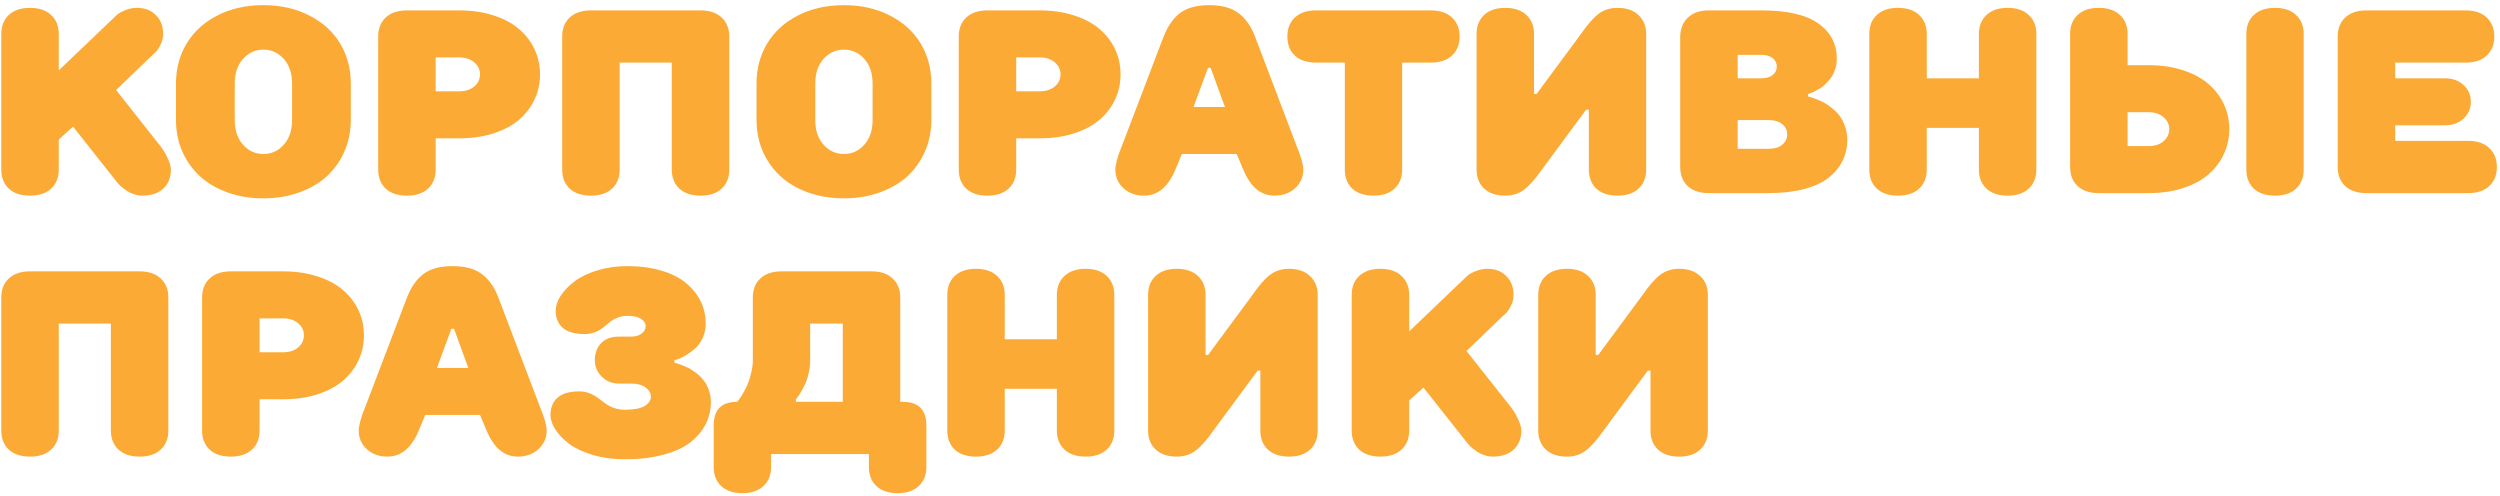 <?xml version="1.0" encoding="UTF-8"?> <svg xmlns="http://www.w3.org/2000/svg" width="479" height="95" viewBox="0 0 479 95" fill="none"> <path d="M0.247 32.508V6.507C0.247 4.977 0.727 3.764 1.688 2.869C2.664 1.958 4.015 1.502 5.74 1.502C7.465 1.502 8.816 1.958 9.793 2.869C10.77 3.781 11.258 4.993 11.258 6.507V13.489L22.244 2.991C22.358 2.877 22.521 2.739 22.732 2.576C22.944 2.413 23.4 2.194 24.1 1.917C24.799 1.64 25.516 1.502 26.248 1.502C27.745 1.502 28.95 1.966 29.861 2.894C30.789 3.805 31.253 5.009 31.253 6.507C31.253 7.239 31.082 7.939 30.74 8.606C30.415 9.274 30.089 9.754 29.764 10.047L29.251 10.511L22.244 17.249L30.74 27.991C30.887 28.186 31.066 28.439 31.277 28.748C31.505 29.057 31.806 29.619 32.181 30.433C32.555 31.23 32.742 31.922 32.742 32.508C32.742 34.022 32.254 35.234 31.277 36.145C30.317 37.041 28.974 37.488 27.249 37.488C26.728 37.488 26.207 37.399 25.686 37.22C25.182 37.057 24.742 36.853 24.368 36.609C24.01 36.365 23.676 36.121 23.367 35.877C23.074 35.633 22.855 35.421 22.708 35.242L22.488 34.998L13.992 24.256L11.258 26.746V32.508C11.258 34.022 10.77 35.234 9.793 36.145C8.816 37.041 7.465 37.488 5.74 37.488C4.015 37.488 2.664 37.041 1.688 36.145C0.727 35.234 0.247 34.022 0.247 32.508ZM33.719 23.011V16.004C33.719 13.172 34.394 10.625 35.745 8.362C37.096 6.1 39.049 4.31 41.605 2.991C44.176 1.657 47.13 0.989 50.467 0.989C53.803 0.989 56.749 1.657 59.305 2.991C61.876 4.31 63.838 6.1 65.189 8.362C66.539 10.625 67.215 13.172 67.215 16.004V23.011C67.215 25.127 66.816 27.104 66.019 28.943C65.237 30.766 64.13 32.353 62.698 33.704C61.266 35.039 59.492 36.089 57.376 36.853C55.276 37.618 52.973 38.001 50.467 38.001C47.96 38.001 45.649 37.618 43.533 36.853C41.434 36.089 39.668 35.039 38.235 33.704C36.803 32.353 35.688 30.766 34.891 28.943C34.109 27.104 33.719 25.127 33.719 23.011ZM44.974 23.011C44.974 24.964 45.503 26.535 46.56 27.723C47.618 28.911 48.921 29.505 50.467 29.505C52.013 29.505 53.315 28.911 54.373 27.723C55.431 26.535 55.96 24.964 55.96 23.011V16.004C55.96 14.051 55.431 12.48 54.373 11.292C53.315 10.104 52.013 9.51 50.467 9.51C48.921 9.51 47.618 10.104 46.56 11.292C45.503 12.48 44.974 14.051 44.974 16.004V23.011ZM72.464 32.508V6.995C72.464 5.465 72.944 4.253 73.904 3.357C74.881 2.446 76.232 1.99 77.957 1.99H87.967C90.408 1.99 92.614 2.316 94.583 2.967C96.569 3.602 98.204 4.48 99.49 5.604C100.776 6.71 101.761 8.004 102.444 9.485C103.128 10.966 103.47 12.553 103.47 14.246C103.47 15.939 103.128 17.526 102.444 19.007C101.761 20.488 100.776 21.79 99.49 22.913C98.204 24.02 96.569 24.899 94.583 25.55C92.614 26.185 90.408 26.502 87.967 26.502H83.475V32.508C83.475 34.022 82.986 35.234 82.01 36.145C81.033 37.041 79.682 37.488 77.957 37.488C76.232 37.488 74.881 37.041 73.904 36.145C72.944 35.234 72.464 34.022 72.464 32.508ZM83.475 17.493H87.967C89.171 17.493 90.14 17.184 90.872 16.565C91.605 15.931 91.971 15.158 91.971 14.246C91.971 13.335 91.605 12.57 90.872 11.951C90.14 11.316 89.171 10.999 87.967 10.999H83.475V17.493ZM107.718 32.508V6.995C107.718 5.465 108.198 4.253 109.158 3.357C110.135 2.446 111.486 1.99 113.211 1.99H134.231C135.957 1.99 137.299 2.446 138.26 3.357C139.236 4.253 139.725 5.465 139.725 6.995V32.508C139.725 34.022 139.236 35.234 138.26 36.145C137.299 37.041 135.957 37.488 134.231 37.488C132.506 37.488 131.155 37.041 130.179 36.145C129.202 35.234 128.714 34.022 128.714 32.508V12H118.729V32.508C118.729 34.022 118.24 35.234 117.264 36.145C116.287 37.041 114.936 37.488 113.211 37.488C111.486 37.488 110.135 37.041 109.158 36.145C108.198 35.234 107.718 34.022 107.718 32.508ZM144.949 23.011V16.004C144.949 13.172 145.625 10.625 146.976 8.362C148.326 6.1 150.28 4.31 152.835 2.991C155.407 1.657 158.361 0.989 161.697 0.989C165.034 0.989 167.98 1.657 170.535 2.991C173.107 4.31 175.068 6.1 176.419 8.362C177.77 10.625 178.445 13.172 178.445 16.004V23.011C178.445 25.127 178.047 27.104 177.249 28.943C176.468 30.766 175.361 32.353 173.929 33.704C172.496 35.039 170.722 36.089 168.606 36.853C166.507 37.618 164.204 38.001 161.697 38.001C159.191 38.001 156.88 37.618 154.764 36.853C152.664 36.089 150.898 35.039 149.466 33.704C148.034 32.353 146.919 30.766 146.121 28.943C145.34 27.104 144.949 25.127 144.949 23.011ZM156.204 23.011C156.204 24.964 156.733 26.535 157.791 27.723C158.849 28.911 160.151 29.505 161.697 29.505C163.243 29.505 164.546 28.911 165.604 27.723C166.661 26.535 167.19 24.964 167.19 23.011V16.004C167.19 14.051 166.661 12.48 165.604 11.292C164.546 10.104 163.243 9.51 161.697 9.51C160.151 9.51 158.849 10.104 157.791 11.292C156.733 12.48 156.204 14.051 156.204 16.004V23.011ZM183.694 32.508V6.995C183.694 5.465 184.174 4.253 185.135 3.357C186.111 2.446 187.462 1.99 189.188 1.99H199.197C201.639 1.99 203.844 2.316 205.813 2.967C207.799 3.602 209.435 4.48 210.721 5.604C212.007 6.71 212.991 8.004 213.675 9.485C214.358 10.966 214.7 12.553 214.7 14.246C214.7 15.939 214.358 17.526 213.675 19.007C212.991 20.488 212.007 21.79 210.721 22.913C209.435 24.02 207.799 24.899 205.813 25.55C203.844 26.185 201.639 26.502 199.197 26.502H194.705V32.508C194.705 34.022 194.217 35.234 193.24 36.145C192.264 37.041 190.913 37.488 189.188 37.488C187.462 37.488 186.111 37.041 185.135 36.145C184.174 35.234 183.694 34.022 183.694 32.508ZM194.705 17.493H199.197C200.402 17.493 201.37 17.184 202.103 16.565C202.835 15.931 203.201 15.158 203.201 14.246C203.201 13.335 202.835 12.57 202.103 11.951C201.37 11.316 200.402 10.999 199.197 10.999H194.705V17.493ZM213.699 32.508C213.699 32.068 213.797 31.474 213.992 30.726C214.204 29.961 214.415 29.318 214.627 28.797L214.944 27.991L222.952 6.995C223.75 4.977 224.808 3.471 226.126 2.479C227.461 1.486 229.316 0.989 231.692 0.989C234.085 0.989 235.949 1.494 237.283 2.503C238.634 3.496 239.692 4.993 240.457 6.995L248.44 27.991C249.287 30.009 249.71 31.515 249.71 32.508C249.71 33.908 249.189 35.088 248.147 36.048C247.106 37.008 245.787 37.488 244.192 37.488C241.588 37.488 239.594 35.828 238.211 32.508L236.941 29.505H226.443L225.198 32.508C223.815 35.828 221.813 37.488 219.192 37.488C217.597 37.488 216.279 37.008 215.237 36.048C214.212 35.088 213.699 33.908 213.699 32.508ZM228.689 20.496H234.695L231.961 13.001H231.448L228.689 20.496ZM248.099 10.657C247.138 9.746 246.658 8.525 246.658 6.995C246.658 5.465 247.138 4.253 248.099 3.357C249.075 2.446 250.426 1.99 252.151 1.99H274.148C275.874 1.99 277.225 2.446 278.201 3.357C279.178 4.269 279.666 5.481 279.666 6.995C279.666 8.509 279.178 9.721 278.201 10.633C277.225 11.544 275.874 12 274.148 12H268.655V32.508C268.655 34.022 268.167 35.234 267.19 36.145C266.23 37.041 264.887 37.488 263.162 37.488C261.437 37.488 260.086 37.041 259.109 36.145C258.149 35.234 257.669 34.022 257.669 32.508V12H252.151C250.426 12 249.075 11.552 248.099 10.657ZM282.913 32.508V6.507C282.913 4.977 283.393 3.764 284.354 2.869C285.33 1.958 286.681 1.502 288.406 1.502C290.132 1.502 291.482 1.958 292.459 2.869C293.436 3.781 293.924 4.993 293.924 6.507V18.006H294.412L302.908 6.507C304.129 4.733 305.244 3.455 306.253 2.674C307.278 1.893 308.499 1.502 309.915 1.502C311.624 1.502 312.967 1.966 313.943 2.894C314.92 3.805 315.408 5.009 315.408 6.507V32.508C315.408 34.022 314.92 35.234 313.943 36.145C312.983 37.041 311.64 37.488 309.915 37.488C308.19 37.488 306.839 37.041 305.862 36.145C304.902 35.234 304.422 34.022 304.422 32.508V21.009H303.909L295.413 32.508C294.192 34.266 293.069 35.535 292.044 36.316C291.035 37.098 289.822 37.488 288.406 37.488C286.681 37.488 285.33 37.033 284.354 36.121C283.393 35.21 282.913 34.005 282.913 32.508ZM321.927 31.995V6.995C321.959 5.465 322.456 4.253 323.416 3.357C324.376 2.446 325.711 1.99 327.42 1.99H337.43C342.41 1.99 346.072 2.828 348.416 4.505C350.76 6.181 351.932 8.427 351.932 11.243C351.932 11.959 351.826 12.635 351.614 13.27C351.419 13.904 351.159 14.441 350.833 14.881C350.507 15.32 350.149 15.727 349.759 16.102C349.384 16.476 349.002 16.777 348.611 17.005C348.221 17.233 347.863 17.428 347.537 17.591C347.212 17.737 346.951 17.843 346.756 17.908L346.438 18.006V18.494C346.536 18.51 346.674 18.543 346.854 18.592C347.049 18.641 347.399 18.763 347.903 18.958C348.424 19.153 348.921 19.373 349.393 19.617C349.865 19.861 350.385 20.211 350.955 20.667C351.541 21.123 352.037 21.619 352.444 22.156C352.868 22.693 353.217 23.369 353.494 24.183C353.787 24.98 353.934 25.835 353.934 26.746C353.934 28.227 353.632 29.578 353.03 30.799C352.444 32.02 351.557 33.102 350.369 34.046C349.197 34.974 347.635 35.698 345.682 36.219C343.729 36.74 341.474 37 338.919 37H327.42C325.695 37 324.344 36.552 323.367 35.657C322.407 34.746 321.927 33.525 321.927 31.995ZM332.938 28.504H338.919C340.009 28.504 340.864 28.244 341.482 27.723C342.117 27.186 342.435 26.526 342.435 25.745C342.435 24.964 342.117 24.313 341.482 23.792C340.864 23.271 340.009 23.011 338.919 23.011H332.938V28.504ZM332.938 15.003H337.43C338.39 15.003 339.131 14.791 339.651 14.368C340.172 13.945 340.433 13.408 340.433 12.757C340.433 12.106 340.172 11.569 339.651 11.146C339.131 10.722 338.39 10.511 337.43 10.511H332.938V15.003ZM358.157 32.508V6.507C358.157 4.977 358.637 3.764 359.598 2.869C360.574 1.958 361.925 1.502 363.65 1.502C365.376 1.502 366.727 1.958 367.703 2.869C368.68 3.781 369.168 4.993 369.168 6.507V15.003H379.153V6.507C379.153 4.993 379.642 3.781 380.618 2.869C381.595 1.958 382.946 1.502 384.671 1.502C386.396 1.502 387.739 1.958 388.699 2.869C389.676 3.764 390.164 4.977 390.164 6.507V32.508C390.164 34.022 389.676 35.234 388.699 36.145C387.739 37.041 386.396 37.488 384.671 37.488C382.946 37.488 381.595 37.041 380.618 36.145C379.642 35.234 379.153 34.022 379.153 32.508V24.5H369.168V32.508C369.168 34.022 368.68 35.234 367.703 36.145C366.727 37.041 365.376 37.488 363.65 37.488C361.925 37.488 360.574 37.041 359.598 36.145C358.637 35.234 358.157 34.022 358.157 32.508ZM396.634 31.995V6.507C396.634 4.977 397.114 3.764 398.074 2.869C399.051 1.958 400.402 1.502 402.127 1.502C403.852 1.502 405.203 1.958 406.18 2.869C407.156 3.781 407.645 4.993 407.645 6.507V12.488H411.648C414.09 12.488 416.295 12.814 418.265 13.465C420.25 14.1 421.878 14.979 423.147 16.102C424.433 17.208 425.418 18.502 426.102 19.983C426.785 21.465 427.127 23.051 427.127 24.744C427.127 26.437 426.785 28.024 426.102 29.505C425.418 30.986 424.433 32.288 423.147 33.411C421.878 34.518 420.25 35.397 418.265 36.048C416.295 36.683 414.09 37 411.648 37H402.127C400.402 37 399.051 36.552 398.074 35.657C397.114 34.746 396.634 33.525 396.634 31.995ZM407.645 27.991H411.648C412.853 27.991 413.813 27.682 414.529 27.064C415.262 26.429 415.628 25.656 415.628 24.744C415.628 23.833 415.262 23.068 414.529 22.449C413.813 21.814 412.853 21.497 411.648 21.497H407.645V27.991ZM430.398 32.508V6.507C430.398 4.977 430.879 3.764 431.839 2.869C432.815 1.958 434.166 1.502 435.892 1.502C437.617 1.502 438.96 1.958 439.92 2.869C440.896 3.764 441.385 4.977 441.385 6.507V32.508C441.385 34.022 440.896 35.234 439.92 36.145C438.96 37.041 437.617 37.488 435.892 37.488C434.166 37.488 432.815 37.041 431.839 36.145C430.879 35.234 430.398 34.022 430.398 32.508ZM447.903 31.995V6.995C447.903 5.465 448.383 4.253 449.344 3.357C450.32 2.446 451.671 1.99 453.396 1.99H472.415C474.14 1.99 475.483 2.446 476.443 3.357C477.42 4.253 477.908 5.465 477.908 6.995C477.908 8.525 477.42 9.746 476.443 10.657C475.483 11.552 474.14 12 472.415 12H458.914V15.003H468.411C469.892 15.003 471.097 15.434 472.024 16.297C472.952 17.16 473.416 18.226 473.416 19.495C473.416 20.765 472.952 21.839 472.024 22.718C471.097 23.58 469.892 24.012 468.411 24.012H458.914V26.99H472.903C474.629 26.99 475.971 27.446 476.932 28.357C477.908 29.253 478.396 30.465 478.396 31.995C478.396 33.525 477.908 34.746 476.932 35.657C475.971 36.552 474.629 37 472.903 37H453.396C451.671 37 450.32 36.552 449.344 35.657C448.383 34.746 447.903 33.525 447.903 31.995ZM0.247 82.508V56.995C0.247 55.465 0.727 54.253 1.688 53.357C2.664 52.446 4.015 51.99 5.74 51.99H26.761C28.486 51.99 29.829 52.446 30.789 53.357C31.766 54.253 32.254 55.465 32.254 56.995V82.508C32.254 84.022 31.766 85.234 30.789 86.145C29.829 87.041 28.486 87.488 26.761 87.488C25.035 87.488 23.685 87.041 22.708 86.145C21.731 85.234 21.243 84.022 21.243 82.508V62H11.258V82.508C11.258 84.022 10.77 85.234 9.793 86.145C8.816 87.041 7.465 87.488 5.74 87.488C4.015 87.488 2.664 87.041 1.688 86.145C0.727 85.234 0.247 84.022 0.247 82.508ZM38.724 82.508V56.995C38.724 55.465 39.204 54.253 40.164 53.357C41.141 52.446 42.492 51.99 44.217 51.99H54.227C56.668 51.99 58.873 52.316 60.843 52.967C62.828 53.602 64.464 54.48 65.75 55.603C67.036 56.71 68.02 58.004 68.704 59.485C69.388 60.967 69.73 62.553 69.73 64.246C69.73 65.939 69.388 67.526 68.704 69.007C68.02 70.488 67.036 71.79 65.75 72.913C64.464 74.02 62.828 74.899 60.843 75.55C58.873 76.185 56.668 76.502 54.227 76.502H49.734V82.508C49.734 84.022 49.246 85.234 48.27 86.145C47.293 87.041 45.942 87.488 44.217 87.488C42.492 87.488 41.141 87.041 40.164 86.145C39.204 85.234 38.724 84.022 38.724 82.508ZM49.734 67.493H54.227C55.431 67.493 56.399 67.184 57.132 66.565C57.864 65.931 58.23 65.158 58.23 64.246C58.23 63.335 57.864 62.57 57.132 61.951C56.399 61.316 55.431 60.999 54.227 60.999H49.734V67.493ZM68.728 82.508C68.728 82.068 68.826 81.474 69.022 80.726C69.233 79.961 69.445 79.318 69.656 78.797L69.974 77.991L77.981 56.995C78.779 54.977 79.837 53.471 81.155 52.478C82.49 51.486 84.345 50.989 86.722 50.989C89.114 50.989 90.978 51.494 92.312 52.503C93.663 53.496 94.721 54.993 95.486 56.995L103.47 77.991C104.316 80.009 104.739 81.515 104.739 82.508C104.739 83.908 104.218 85.088 103.177 86.048C102.135 87.008 100.817 87.488 99.222 87.488C96.618 87.488 94.624 85.828 93.24 82.508L91.971 79.505H81.473L80.228 82.508C78.844 85.828 76.842 87.488 74.222 87.488C72.627 87.488 71.308 87.008 70.267 86.048C69.241 85.088 68.728 83.908 68.728 82.508ZM83.719 70.496H89.725L86.99 63.001H86.478L83.719 70.496ZM105.472 79.505C105.472 78.089 105.927 76.982 106.839 76.185C107.75 75.387 109.126 74.988 110.965 74.988C111.697 74.988 112.365 75.11 112.967 75.355C113.585 75.599 114.114 75.892 114.554 76.233C115.009 76.575 115.465 76.917 115.921 77.259C116.377 77.601 116.922 77.894 117.557 78.138C118.208 78.382 118.924 78.504 119.705 78.504C121.447 78.504 122.716 78.268 123.514 77.796C124.311 77.308 124.71 76.705 124.71 75.989C124.71 75.322 124.376 74.744 123.709 74.256C123.058 73.751 122.146 73.499 120.975 73.499H118.655C117.321 73.499 116.206 73.06 115.311 72.181C114.415 71.302 113.968 70.244 113.968 69.007C113.968 67.689 114.367 66.606 115.164 65.76C115.962 64.913 117.125 64.49 118.655 64.49H120.975C121.805 64.49 122.464 64.295 122.952 63.904C123.457 63.497 123.709 63.025 123.709 62.488C123.709 61.935 123.416 61.471 122.83 61.097C122.26 60.706 121.39 60.511 120.218 60.511C119.534 60.511 118.899 60.633 118.313 60.877C117.744 61.105 117.247 61.39 116.824 61.731C116.401 62.073 115.97 62.423 115.53 62.781C115.107 63.123 114.586 63.416 113.968 63.66C113.366 63.888 112.698 64.002 111.966 64.002C110.127 64.002 108.751 63.611 107.84 62.83C106.928 62.033 106.473 60.926 106.473 59.51C106.473 58.615 106.782 57.679 107.4 56.702C108.035 55.726 108.914 54.806 110.037 53.943C111.16 53.081 112.617 52.373 114.407 51.819C116.198 51.266 118.134 50.989 120.218 50.989C122.643 50.989 124.824 51.282 126.761 51.868C128.698 52.438 130.268 53.235 131.473 54.261C132.693 55.27 133.621 56.434 134.256 57.752C134.891 59.054 135.208 60.47 135.208 62C135.208 63.025 135.005 63.969 134.598 64.832C134.191 65.678 133.686 66.354 133.084 66.858C132.498 67.347 131.912 67.77 131.326 68.128C130.74 68.47 130.244 68.706 129.837 68.836L129.227 69.007V69.495C129.324 69.511 129.454 69.544 129.617 69.593C129.796 69.642 130.122 69.755 130.594 69.935C131.082 70.114 131.546 70.317 131.985 70.545C132.425 70.773 132.913 71.098 133.45 71.522C133.987 71.928 134.443 72.376 134.817 72.864C135.208 73.353 135.534 73.963 135.794 74.695C136.071 75.412 136.209 76.176 136.209 76.99C136.209 78.52 135.875 79.944 135.208 81.263C134.557 82.565 133.58 83.728 132.278 84.754C130.993 85.763 129.267 86.552 127.103 87.122C124.954 87.708 122.488 88.001 119.705 88.001C117.508 88.001 115.473 87.724 113.602 87.171C111.746 86.618 110.241 85.918 109.085 85.071C107.946 84.209 107.059 83.289 106.424 82.312C105.789 81.336 105.472 80.4 105.472 79.505ZM136.746 89.49V81.458C136.746 78.48 138.243 76.99 141.238 76.99C141.32 76.893 141.425 76.762 141.556 76.6C141.702 76.421 141.946 76.054 142.288 75.501C142.63 74.931 142.931 74.353 143.191 73.768C143.452 73.165 143.688 72.433 143.899 71.57C144.127 70.708 144.241 69.853 144.241 69.007V56.995C144.241 55.465 144.721 54.253 145.682 53.357C146.658 52.446 148.009 51.99 149.734 51.99H166.995C168.72 51.99 170.063 52.446 171.023 53.357C172 54.253 172.488 55.465 172.488 56.995V76.99H172.977C175.988 76.99 177.493 78.512 177.493 81.556V89.49C177.493 91.004 177.005 92.216 176.028 93.128C175.052 94.039 173.701 94.495 171.976 94.495C170.25 94.495 168.899 94.039 167.923 93.128C166.963 92.233 166.482 91.02 166.482 89.49V87H147.732V89.49C147.732 91.02 147.244 92.233 146.268 93.128C145.307 94.039 143.965 94.495 142.239 94.495C140.514 94.495 139.163 94.039 138.187 93.128C137.226 92.233 136.746 91.02 136.746 89.49ZM152.493 76.99H161.478V62H155.228V69.007C155.228 69.853 155.13 70.691 154.935 71.522C154.756 72.335 154.528 73.027 154.251 73.597C153.991 74.166 153.722 74.679 153.445 75.135C153.185 75.591 152.957 75.932 152.762 76.16L152.493 76.502V76.99ZM181.497 82.508V56.507C181.497 54.977 181.977 53.764 182.938 52.869C183.914 51.958 185.265 51.502 186.99 51.502C188.715 51.502 190.066 51.958 191.043 52.869C192.02 53.781 192.508 54.993 192.508 56.507V65.003H202.493V56.507C202.493 54.993 202.981 53.781 203.958 52.869C204.935 51.958 206.285 51.502 208.011 51.502C209.736 51.502 211.079 51.958 212.039 52.869C213.016 53.764 213.504 54.977 213.504 56.507V82.508C213.504 84.022 213.016 85.234 212.039 86.145C211.079 87.041 209.736 87.488 208.011 87.488C206.285 87.488 204.935 87.041 203.958 86.145C202.981 85.234 202.493 84.022 202.493 82.508V74.5H192.508V82.508C192.508 84.022 192.02 85.234 191.043 86.145C190.066 87.041 188.715 87.488 186.99 87.488C185.265 87.488 183.914 87.041 182.938 86.145C181.977 85.234 181.497 84.022 181.497 82.508ZM219.974 82.508V56.507C219.974 54.977 220.454 53.764 221.414 52.869C222.391 51.958 223.742 51.502 225.467 51.502C227.192 51.502 228.543 51.958 229.52 52.869C230.496 53.781 230.984 54.993 230.984 56.507V68.006H231.473L239.969 56.507C241.189 54.733 242.304 53.455 243.313 52.674C244.339 51.893 245.56 51.502 246.976 51.502C248.685 51.502 250.027 51.966 251.004 52.894C251.98 53.805 252.469 55.009 252.469 56.507V82.508C252.469 84.022 251.98 85.234 251.004 86.145C250.044 87.041 248.701 87.488 246.976 87.488C245.25 87.488 243.899 87.041 242.923 86.145C241.963 85.234 241.482 84.022 241.482 82.508V71.009H240.97L232.474 82.508C231.253 84.266 230.13 85.535 229.104 86.316C228.095 87.098 226.883 87.488 225.467 87.488C223.742 87.488 222.391 87.033 221.414 86.121C220.454 85.21 219.974 84.005 219.974 82.508ZM258.987 82.508V56.507C258.987 54.977 259.467 53.764 260.428 52.869C261.404 51.958 262.755 51.502 264.48 51.502C266.206 51.502 267.557 51.958 268.533 52.869C269.51 53.781 269.998 54.993 269.998 56.507V63.489L280.984 52.991C281.098 52.877 281.261 52.739 281.473 52.576C281.684 52.413 282.14 52.194 282.84 51.917C283.54 51.64 284.256 51.502 284.988 51.502C286.486 51.502 287.69 51.966 288.602 52.894C289.529 53.805 289.993 55.009 289.993 56.507C289.993 57.239 289.822 57.939 289.48 58.606C289.155 59.274 288.829 59.754 288.504 60.047L287.991 60.511L280.984 67.249L289.48 77.991C289.627 78.186 289.806 78.439 290.018 78.748C290.245 79.057 290.547 79.619 290.921 80.433C291.295 81.23 291.482 81.922 291.482 82.508C291.482 84.022 290.994 85.234 290.018 86.145C289.057 87.041 287.715 87.488 285.989 87.488C285.468 87.488 284.948 87.399 284.427 87.22C283.922 87.057 283.483 86.853 283.108 86.609C282.75 86.365 282.417 86.121 282.107 85.877C281.814 85.633 281.595 85.421 281.448 85.242L281.229 84.998L272.732 74.256L269.998 76.746V82.508C269.998 84.022 269.51 85.234 268.533 86.145C267.557 87.041 266.206 87.488 264.48 87.488C262.755 87.488 261.404 87.041 260.428 86.145C259.467 85.234 258.987 84.022 258.987 82.508ZM294.729 82.508V56.507C294.729 54.977 295.21 53.764 296.17 52.869C297.146 51.958 298.497 51.502 300.223 51.502C301.948 51.502 303.299 51.958 304.275 52.869C305.252 53.781 305.74 54.993 305.74 56.507V68.006H306.229L314.725 56.507C315.945 54.733 317.06 53.455 318.069 52.674C319.095 51.893 320.315 51.502 321.731 51.502C323.44 51.502 324.783 51.966 325.76 52.894C326.736 53.805 327.225 55.009 327.225 56.507V82.508C327.225 84.022 326.736 85.234 325.76 86.145C324.799 87.041 323.457 87.488 321.731 87.488C320.006 87.488 318.655 87.041 317.679 86.145C316.718 85.234 316.238 84.022 316.238 82.508V71.009H315.726L307.229 82.508C306.009 84.266 304.886 85.535 303.86 86.316C302.851 87.098 301.639 87.488 300.223 87.488C298.497 87.488 297.146 87.033 296.17 86.121C295.21 85.21 294.729 84.005 294.729 82.508Z" fill="#FBAA36"></path> </svg> 